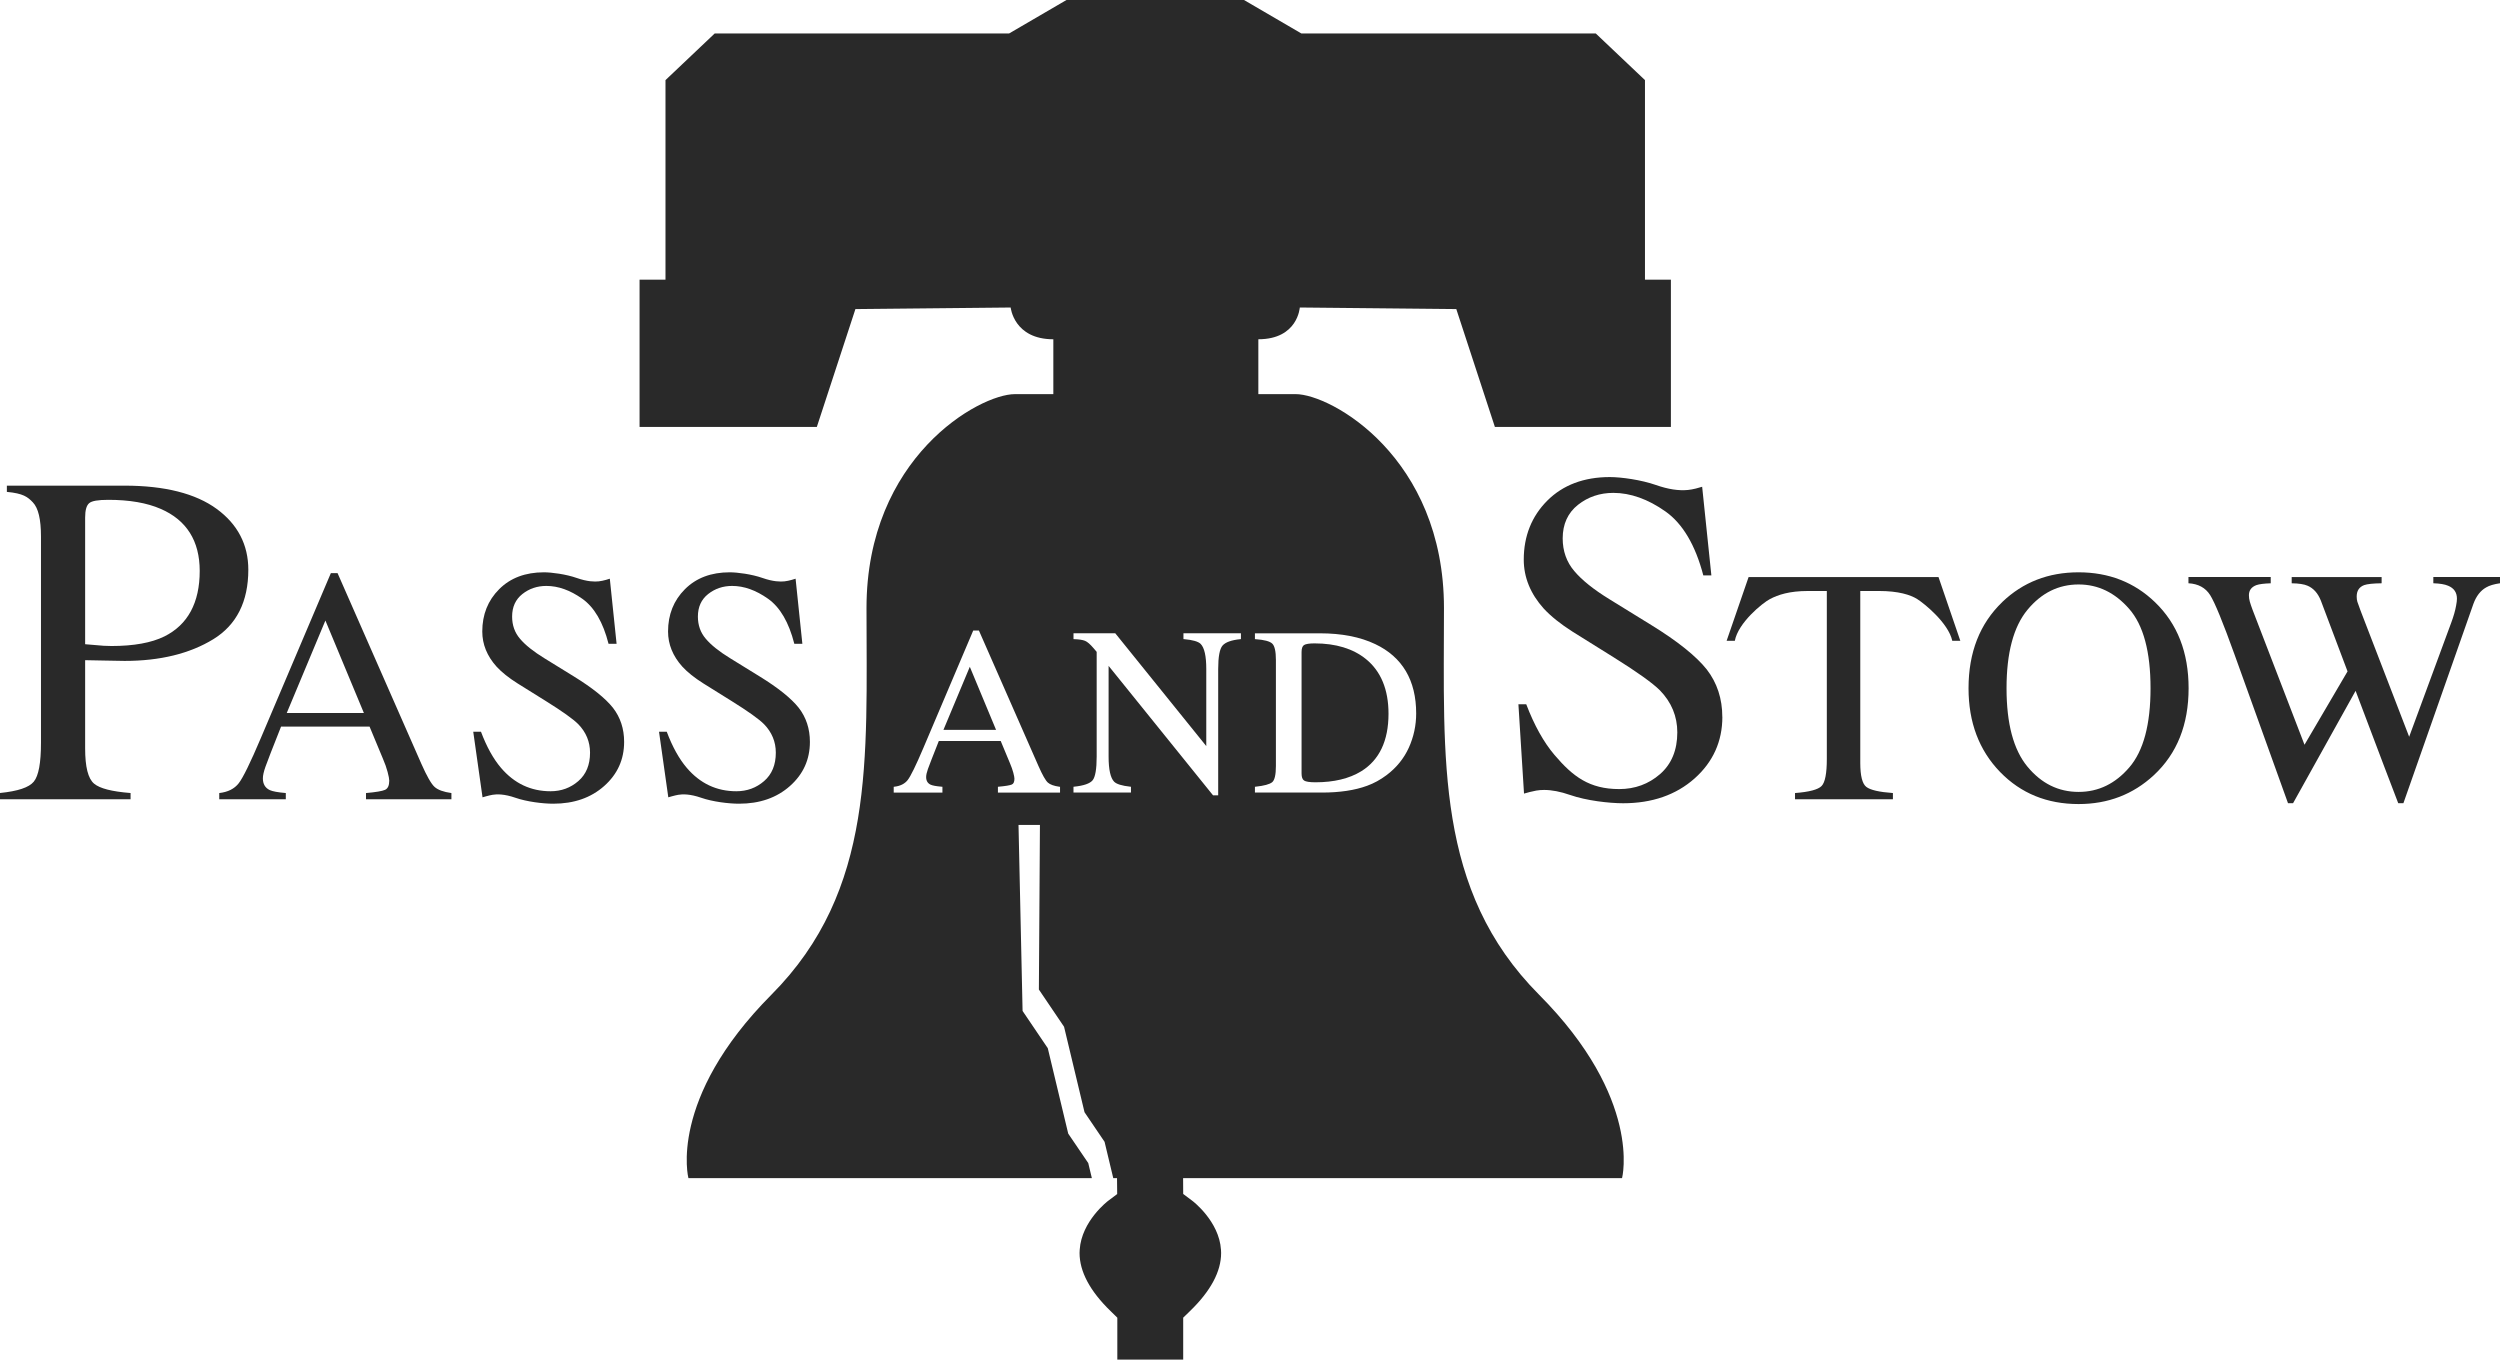 <?xml version="1.0" encoding="UTF-8"?>
<svg id="a" data-name="Layer 1" xmlns="http://www.w3.org/2000/svg" width="200" height="108.769" viewBox="0 0 200 108.769">
  <g>
    <polygon points="75.475 58.39 79.685 58.39 77.585 53.343 75.475 58.39" fill="#292929" stroke-width="0"/>
    <path d="M104.327,62.443c.142.093.449.14.914.14,1.473,0,2.701-.295,3.65-.878,1.453-.892,2.19-2.441,2.19-4.604,0-1.931-.607-3.403-1.805-4.375-1.027-.833-2.41-1.255-4.11-1.255-.416,0-.699.044-.84.131-.133.082-.201.272-.201.566v9.708c0,.288.068.479.203.567Z" fill="#292929" stroke-width="0"/>
    <path d="M103.984,24.6l12.52.126,3.087,9.429h14.081v-11.782h-2.074V6.409l-3.935-3.73h-23.551l-4.593-2.679h-14.201l-4.593,2.679h-23.551l-3.935,3.73v15.965h-2.074v11.782h14.181l3.087-9.429,12.421-.126s.25,2.541,3.413,2.541v4.389h-3.075c-2.849,0-11.872,5.058-11.872,17.116s.712,22.563-7.598,30.92c-8.31,8.357-6.648,14.684-6.648,14.684h32.275l-.288-1.203c-.453-.662-1.603-2.359-1.603-2.359l-1.635-6.833c-.516-.762-2.016-2.98-2.016-2.98l-.326-14.881h1.714l-.084,13.168c.514.759,2.015,2.98,2.015,2.98l1.636,6.835c.453.665,1.604,2.367,1.604,2.367l.695,2.905h.301l.013,1.275-.725.543c-.021.016-2.127,1.613-2.274,3.917-.008.08-.011.169-.011.254,0,1.485.832,3.047,2.475,4.642l.546.535v3.352h5.27v-3.355l.549-.532c1.651-1.6,2.485-3.159,2.485-4.642,0-.086,0-.169-.011-.254-.145-2.293-2.263-3.898-2.285-3.914l-.738-.554-.007-1.267h35.115s1.662-6.327-6.648-14.684c-8.31-8.357-7.598-18.862-7.598-30.92s-9.022-17.116-11.872-17.116h-2.978v-4.389c3.163,0,3.316-2.541,3.316-2.541ZM84.802,63.407h-4.968v-.465l.053-.005c.549-.049.906-.109,1.061-.176.139-.062.207-.216.207-.471,0-.087-.031-.248-.091-.477-.061-.231-.148-.477-.258-.734l-.749-1.801h-4.951c-.484,1.219-.777,1.974-.873,2.247-.094.267-.141.481-.141.635,0,.3.117.501.358.615.153.071.453.126.891.162l.053.005v.465h-3.897v-.463l.051-.006c.473-.054.831-.233,1.065-.532.242-.309.663-1.172,1.254-2.563l3.991-9.4h.456l.015.035,4.755,10.818c.312.707.563,1.147.745,1.31.179.161.49.273.924.333l.05.007v.463ZM99.272,51.129l-.052.005c-.708.072-1.184.244-1.416.511-.232.267-.349.9-.349,1.881v10.102h-.411l-.017-.022-8.339-10.336v7.265c0,1.022.148,1.695.44,1.998.188.194.624.329,1.297.402l.052.005v.464h-4.598v-.464l.052-.005c.769-.079,1.267-.252,1.48-.514.214-.265.323-.9.323-1.887v-8.386l-.247-.291c-.272-.32-.504-.52-.69-.593-.189-.075-.478-.119-.861-.131l-.056-.002v-.468h3.342l.017.021,7.263,9.003v-6.178c0-1.022-.151-1.694-.449-1.996-.194-.193-.64-.321-1.324-.381l-.053-.005v-.465h4.598v.464ZM105.595,50.665c1.734,0,3.222.29,4.423.863,2.173,1.031,3.276,2.898,3.276,5.549,0,.954-.198,1.874-.587,2.735-.391.862-.988,1.6-1.775,2.193-.499.375-1.024.663-1.562.856-.976.361-2.193.544-3.616.544h-5.36v-.464l.052-.005c.682-.073,1.129-.194,1.33-.362.197-.164.296-.6.296-1.295v-8.488c0-.676-.098-1.114-.29-1.3-.194-.188-.642-.308-1.334-.356l-.054-.004v-.466h5.201Z" fill="#292929" stroke-width="0"/>
  </g>
  <g>
    <path d="M137.785,57.355c0-1.456-.419-2.734-1.246-3.801-.848-1.065-2.333-2.255-4.414-3.537l-3.363-2.075c-1.265-.776-2.213-1.535-2.817-2.255-.617-.72-.93-1.601-.93-2.617,0-1.138.411-2.04,1.223-2.684.802-.635,1.753-.956,2.828-.956,1.37,0,2.773.5,4.169,1.485,1.378.973,2.397,2.694,3.029,5.115h.645l-.737-7.089c-.254.08-.734.217-1.126.255-.76.075-1.599-.055-2.567-.394-1.181-.414-2.784-.637-3.692-.637-2.07,0-3.753.634-5.003,1.884-1.25,1.25-1.884,2.838-1.884,4.722,0,1.415.535,2.729,1.59,3.905.573.622,1.355,1.249,2.323,1.863l3.265,2.037c1.88,1.173,3.131,2.067,3.72,2.657.92.947,1.386,2.076,1.386,3.355,0,1.421-.466,2.546-1.384,3.343-.912.793-2.009,1.195-3.259,1.195-2.389,0-3.707-.999-5.176-2.724-.862-1.01-1.624-2.377-2.267-4.063h-.626l.448,7.148c.236-.068.664-.186.976-.24.2-.035.412-.052.632-.052.613,0,1.31.134,2.072.4,1.314.457,3.126.665,4.254.665,2.309,0,4.23-.667,5.711-1.983,1.475-1.311,2.223-2.968,2.223-4.922Z" fill="#292929" stroke-width="0"/>
    <path d="M139.887,46.164h15.193l1.745,5.099h-.643c-.315-1.434-2.252-2.989-2.801-3.335s-1.507-.649-3.063-.649h-1.496v13.75c0,1.035.162,1.677.486,1.925.323.248,1.032.411,2.125.489v.499h-7.832v-.499c1.137-.087,1.845-.274,2.125-.562.28-.287.42-1.01.42-2.167v-13.435h-1.509c-1.487,0-2.387.302-3.037.643-.609.319-2.544,1.898-2.814,3.341h-.656l1.758-5.099Z" fill="#292929" stroke-width="0"/>
    <path d="M160.183,48.16c1.653-1.583,3.687-2.375,6.101-2.375s4.461.796,6.114,2.388c1.793,1.723,2.69,4.019,2.69,6.888,0,2.913-.927,5.231-2.781,6.954-1.662,1.54-3.669,2.309-6.022,2.309-2.519,0-4.61-.853-6.271-2.558-1.688-1.74-2.532-3.976-2.532-6.704,0-2.869.901-5.169,2.703-6.901ZM162.192,61.326c1.112,1.351,2.478,2.027,4.098,2.027,1.585,0,2.94-.658,4.065-1.974,1.125-1.316,1.688-3.422,1.688-6.317,0-2.93-.569-5.046-1.708-6.35-1.138-1.303-2.487-1.955-4.045-1.955-1.611,0-2.975.676-4.092,2.027s-1.675,3.444-1.675,6.278.556,4.913,1.668,6.265Z" fill="#292929" stroke-width="0"/>
    <path d="M181.658,46.164v.499c-.534.018-.914.066-1.141.144-.402.149-.604.42-.604.813,0,.175.024.346.072.512.048.166.12.381.217.643l4.158,10.805,3.443-5.869-2.132-5.656c-.236-.595-.59-.994-1.063-1.196-.28-.123-.704-.188-1.273-.197v-.499h7.195v.499c-.674.009-1.137.057-1.391.144-.402.149-.604.455-.604.918,0,.157.018.295.053.413.035.118.122.361.262.728l3.883,10.076,3.362-9.118c.193-.516.324-.975.394-1.378.044-.228.066-.411.066-.551,0-.499-.236-.844-.708-1.037-.262-.113-.656-.179-1.181-.197v-.499h5.334v.499c-.481.07-.848.18-1.102.329-.455.254-.796.692-1.024,1.314l-2.813,8.01-1.085,3.091-1.703,4.85h-.415l-1.174-3.075-2.236-5.913-5.002,8.988h-.406l-2.002-5.566-2.266-6.3c-.934-2.596-1.586-4.188-1.958-4.778-.372-.59-.951-.906-1.738-.95v-.499h6.583Z" fill="#292929" stroke-width="0"/>
  </g>
  <g>
    <path d="M19.866,45.582c0-2.002-.85-3.639-2.526-4.866-1.69-1.237-4.169-1.864-7.37-1.864H.549v.499c1.31.123,1.662.4,2.08.838.437.457.649,1.354.649,2.74v16.484c0,1.627-.188,2.648-.576,3.12-.38.463-1.265.76-2.702.907v.503h10.445v-.501c-1.505-.119-2.46-.365-2.918-.75-.482-.405-.716-1.331-.716-2.83v-7.045h.144c.312,0,.795.01,1.436.028.658.019,1.174.028,1.579.028,2.832,0,5.22-.585,7.098-1.739,1.856-1.14,2.797-3.008,2.797-5.553ZM13.143,50.917h0c-1.026.507-2.447.764-4.222.764-.203,0-.413-.006-.626-.019-.212-.013-.655-.049-1.353-.113l-.131-.012v-10.133c0-.586.105-.962.321-1.148.212-.184.704-.269,1.546-.269,1.673,0,3.078.243,4.178.724,2.071.895,3.121,2.566,3.121,4.965,0,2.545-.953,4.309-2.833,5.242Z" fill="#292929" stroke-width="0"/>
    <path d="M17.54,63.943v-.499c.691-.078,1.209-.338,1.555-.78s.938-1.651,1.776-3.628l5.598-13.186h.535l6.695,15.233c.446,1.009.802,1.633,1.069,1.872.267.239.715.402,1.345.489v.499h-6.833v-.499c.785-.07,1.291-.155,1.519-.255.227-.1.341-.346.341-.738,0-.13-.044-.361-.131-.692s-.21-.679-.368-1.045l-1.076-2.585h-7.081c-.698,1.758-1.115,2.831-1.25,3.218-.136.387-.204.694-.204.92,0,.453.184.766.551.94.227.105.654.183,1.283.235v.499h-5.324ZM29.112,57.042l-3.08-7.4-3.093,7.4h6.173Z" fill="#292929" stroke-width="0"/>
    <path d="M38.478,58.538c.454,1.207.987,2.169,1.598,2.886,1.065,1.251,2.389,1.876,3.969,1.876.856,0,1.596-.271,2.221-.813.625-.542.937-1.299.937-2.27,0-.875-.314-1.636-.943-2.283-.41-.411-1.274-1.028-2.593-1.85l-2.292-1.43c-.69-.437-1.241-.879-1.652-1.325-.761-.848-1.141-1.784-1.141-2.808,0-1.356.45-2.484,1.351-3.385.901-.901,2.095-1.351,3.582-1.351.612,0,1.763.151,2.624.453.861.302,1.422.304,1.758.271.377-.037.888-.213.888-.213l.542,5.21h-.643c-.438-1.723-1.14-2.926-2.106-3.608-.967-.682-1.922-1.023-2.867-1.023-.735,0-1.375.217-1.922.649-.547.433-.82,1.034-.82,1.804,0,.691.21,1.282.629,1.771.419.499,1.069,1.019,1.952,1.561l2.36,1.456c1.477.91,2.518,1.745,3.124,2.506.597.77.896,1.679.896,2.729,0,1.408-.531,2.585-1.594,3.529-1.063.945-2.421,1.417-4.074,1.417-.831,0-2.112-.157-3.018-.472-.905-.315-1.502-.3-1.847-.24-.31.054-.795.201-.795.201l-.743-5.249h.617Z" fill="#292929" stroke-width="0"/>
    <path d="M53.34,58.538c.454,1.207.987,2.169,1.598,2.886,1.065,1.251,2.389,1.876,3.969,1.876.856,0,1.596-.271,2.221-.813.625-.542.937-1.299.937-2.27,0-.875-.314-1.636-.943-2.283-.41-.411-1.274-1.028-2.593-1.85l-2.292-1.43c-.69-.437-1.241-.879-1.652-1.325-.761-.848-1.141-1.784-1.141-2.808,0-1.356.45-2.484,1.351-3.385.901-.901,2.095-1.351,3.582-1.351.612,0,1.763.151,2.624.453.861.302,1.422.304,1.758.271.377-.037.888-.213.888-.213l.542,5.21h-.643c-.438-1.723-1.14-2.926-2.106-3.608-.967-.682-1.922-1.023-2.867-1.023-.735,0-1.375.217-1.922.649-.547.433-.82,1.034-.82,1.804,0,.691.21,1.282.629,1.771.419.499,1.069,1.019,1.952,1.561l2.36,1.456c1.477.91,2.518,1.745,3.124,2.506.597.77.896,1.679.896,2.729,0,1.408-.531,2.585-1.594,3.529-1.063.945-2.421,1.417-4.074,1.417-.831,0-2.112-.157-3.018-.472-.905-.315-1.502-.3-1.847-.24-.31.054-.795.201-.795.201l-.743-5.249h.617Z" fill="#292929" stroke-width="0"/>
  </g>
</svg>